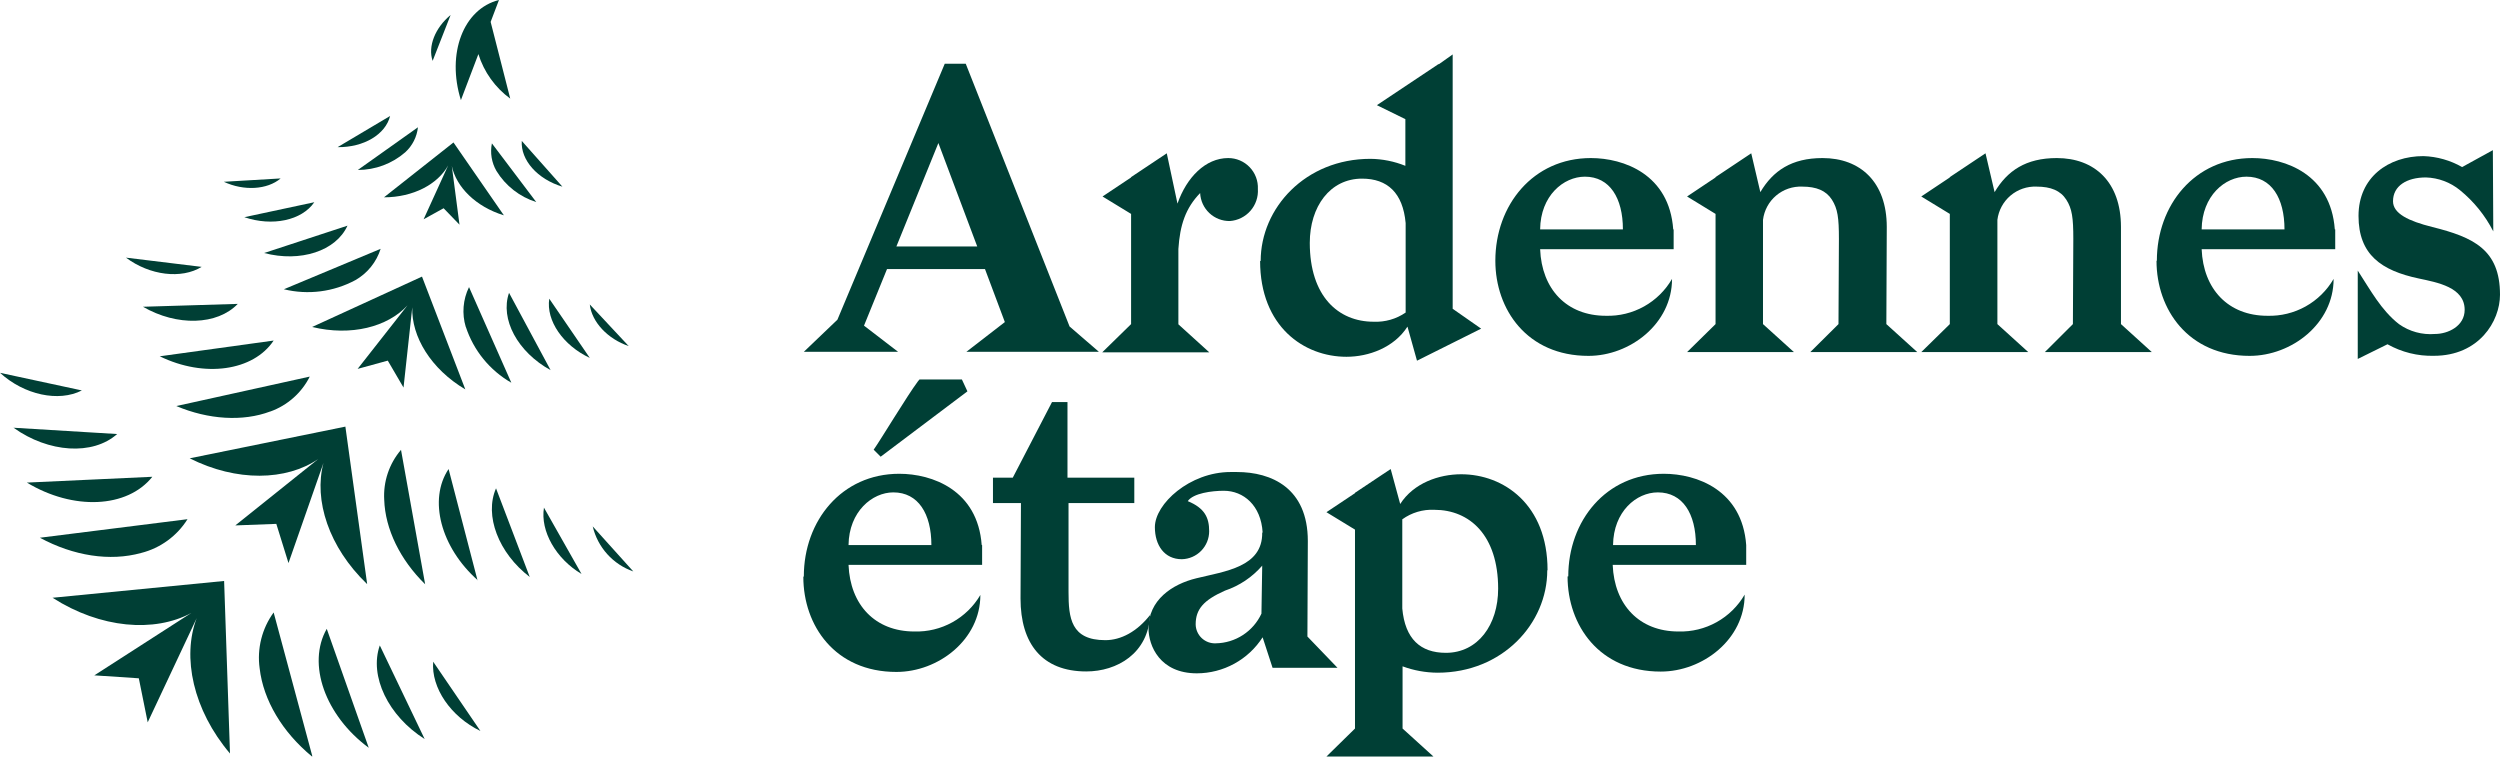 <svg width="258" height="79" viewBox="0 0 258 79" fill="none" xmlns="http://www.w3.org/2000/svg">
<path d="M92.508 25.433H100.849L96.841 14.76L92.508 25.433ZM86.421 32.993L97.498 6.578H99.665L110.38 33.693L113.406 36.307H99.73L103.701 33.238L101.65 27.765H91.541L89.165 33.607L92.682 36.307H82.955L86.421 32.993Z" fill="#003F35"/>
<path d="M116.728 33.448V22.075L113.782 20.277L116.728 18.312V18.276L120.411 15.821L121.516 21.013C122.454 18.312 124.404 16.312 126.751 16.312C127.164 16.311 127.574 16.393 127.955 16.555C128.335 16.717 128.679 16.954 128.965 17.252C129.252 17.551 129.474 17.904 129.62 18.291C129.766 18.678 129.831 19.091 129.813 19.504C129.864 20.325 129.59 21.133 129.049 21.752C128.508 22.371 127.744 22.752 126.924 22.811C126.137 22.823 125.377 22.529 124.804 21.989C124.231 21.45 123.891 20.709 123.855 19.923C122.346 21.475 121.768 23.237 121.609 25.7V33.469L124.794 36.358H113.753L116.728 33.448Z" fill="#003F35"/>
<path d="M145.063 32.256V23.021C144.781 19.908 143.186 18.435 140.564 18.435C137.257 18.435 135.17 21.324 135.17 25.064C135.17 30.581 138.116 33.202 141.756 33.202C142.932 33.255 144.093 32.923 145.063 32.256V32.256ZM130.101 26.942C130.101 21.461 134.723 16.392 141.424 16.392C142.662 16.404 143.887 16.649 145.034 17.114V12.297L142.095 10.853L148.471 6.6V6.643L149.916 5.618V31.866L152.855 33.917L146.233 37.224L145.251 33.708C143.864 35.874 141.243 36.82 138.954 36.82C134.578 36.82 130.043 33.708 130.043 26.92" fill="#003F35"/>
<path d="M158.942 23.671H167.484C167.484 20.443 166.134 18.233 163.563 18.233C161.354 18.233 158.978 20.197 158.942 23.671V23.671ZM154.32 26.905C154.32 21.179 158.205 16.312 164.177 16.312C167.571 16.312 172.272 17.988 172.676 23.671H172.72V25.714H158.942C159.101 29.844 161.679 32.589 165.73 32.589C167.104 32.628 168.464 32.295 169.666 31.625C170.867 30.955 171.865 29.973 172.554 28.783C172.554 33.404 168.221 36.726 163.932 36.726C157.592 36.726 154.32 31.939 154.32 26.913" fill="#003F35"/>
<path d="M189.732 33.448L189.776 24.653C189.776 22.486 189.653 21.548 189.054 20.609C188.454 19.67 187.458 19.259 185.992 19.259C185.009 19.217 184.047 19.546 183.296 20.182C182.545 20.817 182.062 21.712 181.941 22.689V33.448L185.133 36.336H174.106L177.045 33.448V22.075L174.106 20.277L177.045 18.312V18.276L180.728 15.821L181.667 19.829C182.974 17.619 184.894 16.312 188.086 16.312C191.971 16.312 194.715 18.767 194.715 23.425L194.672 33.448L197.863 36.336H186.822L189.732 33.448Z" fill="#003F35"/>
<path d="M213.923 33.448L213.966 24.653C213.966 22.486 213.843 21.548 213.244 20.609C212.645 19.67 211.648 19.259 210.175 19.259C209.194 19.218 208.233 19.549 207.484 20.184C206.735 20.82 206.252 21.714 206.131 22.689V33.448L209.316 36.336H198.275L201.221 33.448V22.075L198.275 20.277L201.221 18.312V18.276L204.904 15.821L205.843 19.829C207.15 17.619 209.07 16.312 212.262 16.312C216.147 16.312 218.884 18.767 218.884 23.425V33.448L222.068 36.336H211.027L213.923 33.448Z" fill="#003F35"/>
<path d="M227.21 23.671H235.759C235.759 20.443 234.409 18.233 231.831 18.233C229.621 18.233 227.253 20.197 227.21 23.671V23.671ZM222.588 26.905C222.588 21.179 226.473 16.312 232.445 16.312C235.839 16.312 240.54 17.988 240.951 23.671H240.995V25.714H227.21C227.376 29.844 229.954 32.589 233.997 32.589C235.373 32.628 236.734 32.296 237.937 31.626C239.139 30.956 240.138 29.974 240.829 28.783C240.829 33.404 236.496 36.726 232.163 36.726C225.83 36.726 222.552 31.939 222.552 26.913" fill="#003F35"/>
<path d="M254.072 17.251L257.263 15.496L257.307 23.88C256.47 22.238 255.3 20.789 253.87 19.627C252.875 18.812 251.638 18.35 250.353 18.312C248.389 18.312 246.959 19.172 246.959 20.768C246.959 22.039 248.555 22.811 251.01 23.425C255.263 24.486 258 25.757 258 30.415C258 33.159 255.834 36.719 251.176 36.719C249.502 36.76 247.848 36.348 246.389 35.528L243.32 37.044V27.924C244.627 29.931 245.731 32.011 247.573 33.448C248.653 34.215 249.971 34.576 251.292 34.466C252.642 34.466 254.353 33.65 254.353 31.975C254.353 29.642 251.537 29.151 249.616 28.74C245.768 27.924 243.399 26.292 243.399 22.284C243.399 18.276 246.504 16.11 250.1 16.11C251.509 16.157 252.885 16.549 254.108 17.251" fill="#003F35"/>
<path d="M94.891 39.16H99.267L99.838 40.387L90.884 47.132L90.162 46.41C90.884 45.391 93.635 40.813 94.74 39.34L94.891 39.16ZM87.569 56.252H96.119C96.119 53.024 94.769 50.814 92.191 50.814C90.025 50.814 87.613 52.779 87.569 56.252ZM82.955 59.48C82.955 53.761 86.84 48.894 92.805 48.894C96.198 48.894 100.899 50.569 101.311 56.252H101.354V58.295H87.569C87.735 62.426 90.313 65.17 94.364 65.17C95.733 65.21 97.088 64.882 98.286 64.218C99.484 63.555 100.481 62.582 101.174 61.4C101.174 66.022 96.841 69.344 92.508 69.344C86.176 69.344 82.904 64.563 82.904 59.53" fill="#003F35"/>
<path d="M118.692 63.408C118.526 67.451 115.255 69.293 112.106 69.293C107.528 69.293 105.319 66.404 105.319 61.769L105.362 51.919H102.474V49.298H104.517L108.568 41.492H110.164V49.298H117.06V51.919H110.272V61.075C110.272 63.776 110.511 66.065 114.071 66.065C115.666 66.065 117.342 65.206 118.735 63.408" fill="#003F35"/>
<path d="M130.181 63.328L130.26 58.375C129.233 59.562 127.906 60.452 126.418 60.953C124.209 61.935 123.393 62.874 123.393 64.433C123.396 64.7 123.454 64.964 123.562 65.208C123.669 65.453 123.825 65.673 124.02 65.856C124.215 66.038 124.445 66.18 124.695 66.272C124.946 66.364 125.213 66.404 125.48 66.39C126.472 66.373 127.439 66.076 128.27 65.534C129.101 64.993 129.763 64.229 130.181 63.328V63.328ZM130.303 54.945C130.137 52.165 128.339 50.648 126.296 50.648C125.068 50.648 123.147 50.894 122.577 51.717C124.332 52.439 124.786 53.428 124.786 54.822C124.787 55.577 124.491 56.302 123.964 56.842C123.436 57.382 122.718 57.694 121.963 57.711C120.165 57.711 119.183 56.266 119.183 54.403C119.183 51.992 122.793 48.713 126.989 48.713H127.646C131.206 48.713 134.968 50.352 134.968 55.833C134.968 57.508 134.925 63.776 134.925 65.69L138.03 68.918H131.329L130.303 65.769C129.573 66.907 128.569 67.844 127.383 68.493C126.197 69.143 124.868 69.485 123.516 69.488C119.717 69.488 118.526 66.665 118.526 64.831C118.526 61.942 120.938 60.288 123.479 59.675C126.418 58.953 130.303 58.526 130.26 54.974L130.303 54.945Z" fill="#003F35"/>
<path d="M144.716 53.594V62.794C144.998 65.942 146.594 67.372 149.215 67.372C152.522 67.372 154.609 64.484 154.609 60.751C154.609 55.234 151.663 52.612 148.024 52.612C146.842 52.554 145.675 52.901 144.716 53.594ZM159.678 58.866C159.678 64.347 155.057 69.423 148.356 69.423C147.123 69.416 145.901 69.194 144.745 68.766V75.185L147.93 78.074H136.889L139.835 75.185V54.656L136.889 52.858L139.835 50.894V50.858L143.518 48.403L144.5 52.013C145.886 49.847 148.507 48.944 150.796 48.944C155.172 48.944 159.707 52.056 159.707 58.837" fill="#003F35"/>
<path d="M166.466 56.252H175.016C175.016 53.024 173.666 50.814 171.088 50.814C168.878 50.814 166.51 52.779 166.466 56.252V56.252ZM161.845 59.48C161.845 53.761 165.73 48.894 171.702 48.894C175.096 48.894 179.796 50.569 180.208 56.252V58.295H166.43C166.596 62.426 169.174 65.17 173.218 65.17C174.594 65.209 175.955 64.876 177.157 64.206C178.359 63.536 179.358 62.555 180.049 61.364C180.049 65.986 175.717 69.307 171.384 69.307C165.044 69.307 161.773 64.527 161.773 59.494" fill="#003F35"/>
<path d="M52.663 10.203L50.634 2.26L51.493 0C47.818 0.917 46.063 5.531 47.565 10.333L49.37 5.582C49.946 7.429 51.1 9.042 52.663 10.182" fill="#003F35"/>
<path d="M20.811 27.541L12.998 26.588C15.46 28.429 18.724 28.826 20.811 27.541Z" fill="#003F35"/>
<path d="M24.537 31.361L14.753 31.657C18.262 33.693 22.422 33.571 24.537 31.361Z" fill="#003F35"/>
<path d="M28.241 35.145L16.486 36.77C21.085 39.015 26.147 38.293 28.241 35.145Z" fill="#003F35"/>
<path d="M27.881 42.474C29.657 41.842 31.122 40.549 31.968 38.864L18.197 41.904C21.497 43.304 25.072 43.528 27.881 42.467" fill="#003F35"/>
<path d="M65.358 58.974L61.169 54.324C61.419 55.389 61.935 56.373 62.667 57.186C63.399 57.999 64.324 58.614 65.358 58.974" fill="#003F35"/>
<path d="M60.014 59.234L56.136 52.388C55.746 54.807 57.371 57.667 60.014 59.234Z" fill="#003F35"/>
<path d="M54.67 59.544L51.19 50.395C49.962 53.197 51.45 57.082 54.67 59.544Z" fill="#003F35"/>
<path d="M49.283 59.898L46.294 48.403C44.185 51.551 45.485 56.49 49.305 59.884" fill="#003F35"/>
<path d="M43.875 60.296L41.384 46.424C40.164 47.853 39.544 49.697 39.651 51.573C39.752 54.613 41.29 57.761 43.875 60.296Z" fill="#003F35"/>
<path d="M28.964 18.414L23.1 18.76C25.165 19.728 27.577 19.583 28.964 18.414Z" fill="#003F35"/>
<path d="M32.437 20.869L25.216 22.414C28.104 23.396 31.144 22.753 32.437 20.869Z" fill="#003F35"/>
<path d="M35.86 23.288L27.259 26.111C31.007 27.101 34.675 25.902 35.86 23.288Z" fill="#003F35"/>
<path d="M36.682 28.906C37.924 28.195 38.852 27.042 39.282 25.678L29.295 29.852C31.79 30.461 34.422 30.124 36.682 28.906" fill="#003F35"/>
<path d="M64.881 35.715L60.866 31.419C61.068 33.231 62.722 34.986 64.881 35.715Z" fill="#003F35"/>
<path d="M60.866 36.936L56.685 30.827C56.338 33.101 58.129 35.657 60.866 36.936Z" fill="#003F35"/>
<path d="M56.822 38.199L52.533 30.22C51.587 32.935 53.421 36.329 56.822 38.199Z" fill="#003F35"/>
<path d="M48.07 33.722C48.868 36.163 50.543 38.221 52.771 39.499L48.403 29.628C47.775 30.911 47.656 32.384 48.07 33.751" fill="#003F35"/>
<path d="M40.264 11.965L34.841 15.186C37.535 15.222 39.795 13.879 40.264 11.951" fill="#003F35"/>
<path d="M43.131 13.135L36.928 17.54C38.727 17.542 40.467 16.893 41.824 15.713C42.559 15.041 43.024 14.125 43.131 13.135" fill="#003F35"/>
<path d="M58.042 19.266L53.847 14.543C53.717 16.522 55.472 18.493 58.042 19.266Z" fill="#003F35"/>
<path d="M51.233 17.641C52.17 19.172 53.63 20.314 55.342 20.854L50.764 14.796C50.567 15.77 50.734 16.782 51.233 17.641" fill="#003F35"/>
<path d="M8.449 40.293L0 38.474C2.498 40.755 6.051 41.521 8.449 40.293Z" fill="#003F35"/>
<path d="M12.088 44.792L1.394 44.142C5.004 46.727 9.575 47.031 12.088 44.792Z" fill="#003F35"/>
<path d="M15.72 49.204L2.773 49.803C7.553 52.692 13.135 52.454 15.72 49.204Z" fill="#003F35"/>
<path d="M14.558 57.068C16.546 56.568 18.264 55.318 19.352 53.58L4.116 55.494C7.589 57.371 11.337 57.956 14.558 57.068Z" fill="#003F35"/>
<path d="M49.58 75.438L44.705 68.289C44.481 70.975 46.525 73.972 49.58 75.438Z" fill="#003F35"/>
<path d="M43.824 76.268L39.195 66.607C38.083 69.769 40.062 73.893 43.824 76.268Z" fill="#003F35"/>
<path d="M38.055 77.171L33.722 64.895C31.657 68.506 33.549 73.849 38.055 77.171Z" fill="#003F35"/>
<path d="M32.234 78.045L28.241 63.206C27.029 64.871 26.511 66.942 26.797 68.982C27.18 72.275 29.144 75.553 32.191 78.066" fill="#003F35"/>
<path d="M44.648 6.282L46.504 1.545C44.9 2.867 44.135 4.802 44.648 6.282Z" fill="#003F35"/>
<path d="M23.735 77.763L23.129 59.956L5.423 61.689C10.391 64.874 15.937 65.3 19.735 63.263L9.734 69.697L14.326 70.001L15.243 74.543L20.298 63.79C18.767 67.82 19.923 73.264 23.735 77.763Z" fill="#003F35"/>
<path d="M37.889 60.26L35.643 44.027L19.576 47.298C24.429 49.746 29.549 49.616 32.834 47.377L24.284 54.223L28.516 54.064L29.772 58.108L33.383 47.774C32.357 51.616 33.939 56.483 37.86 60.252" fill="#003F35"/>
<path d="M43.55 28.545L32.213 33.744C36.228 34.719 40.005 33.744 42.055 31.512L36.907 38.069L40.019 37.217L41.644 39.997L42.546 31.715C42.452 34.733 44.467 38.076 48.02 40.185L43.55 28.545Z" fill="#003F35"/>
<path d="M51.998 22.219L46.799 14.702L39.629 20.363C42.654 20.363 45.175 19.013 46.251 17.07L43.716 22.631L45.781 21.49L47.42 23.187L46.626 17.128C47.081 19.294 49.096 21.331 51.991 22.219" fill="#003F35"/>
</svg>
